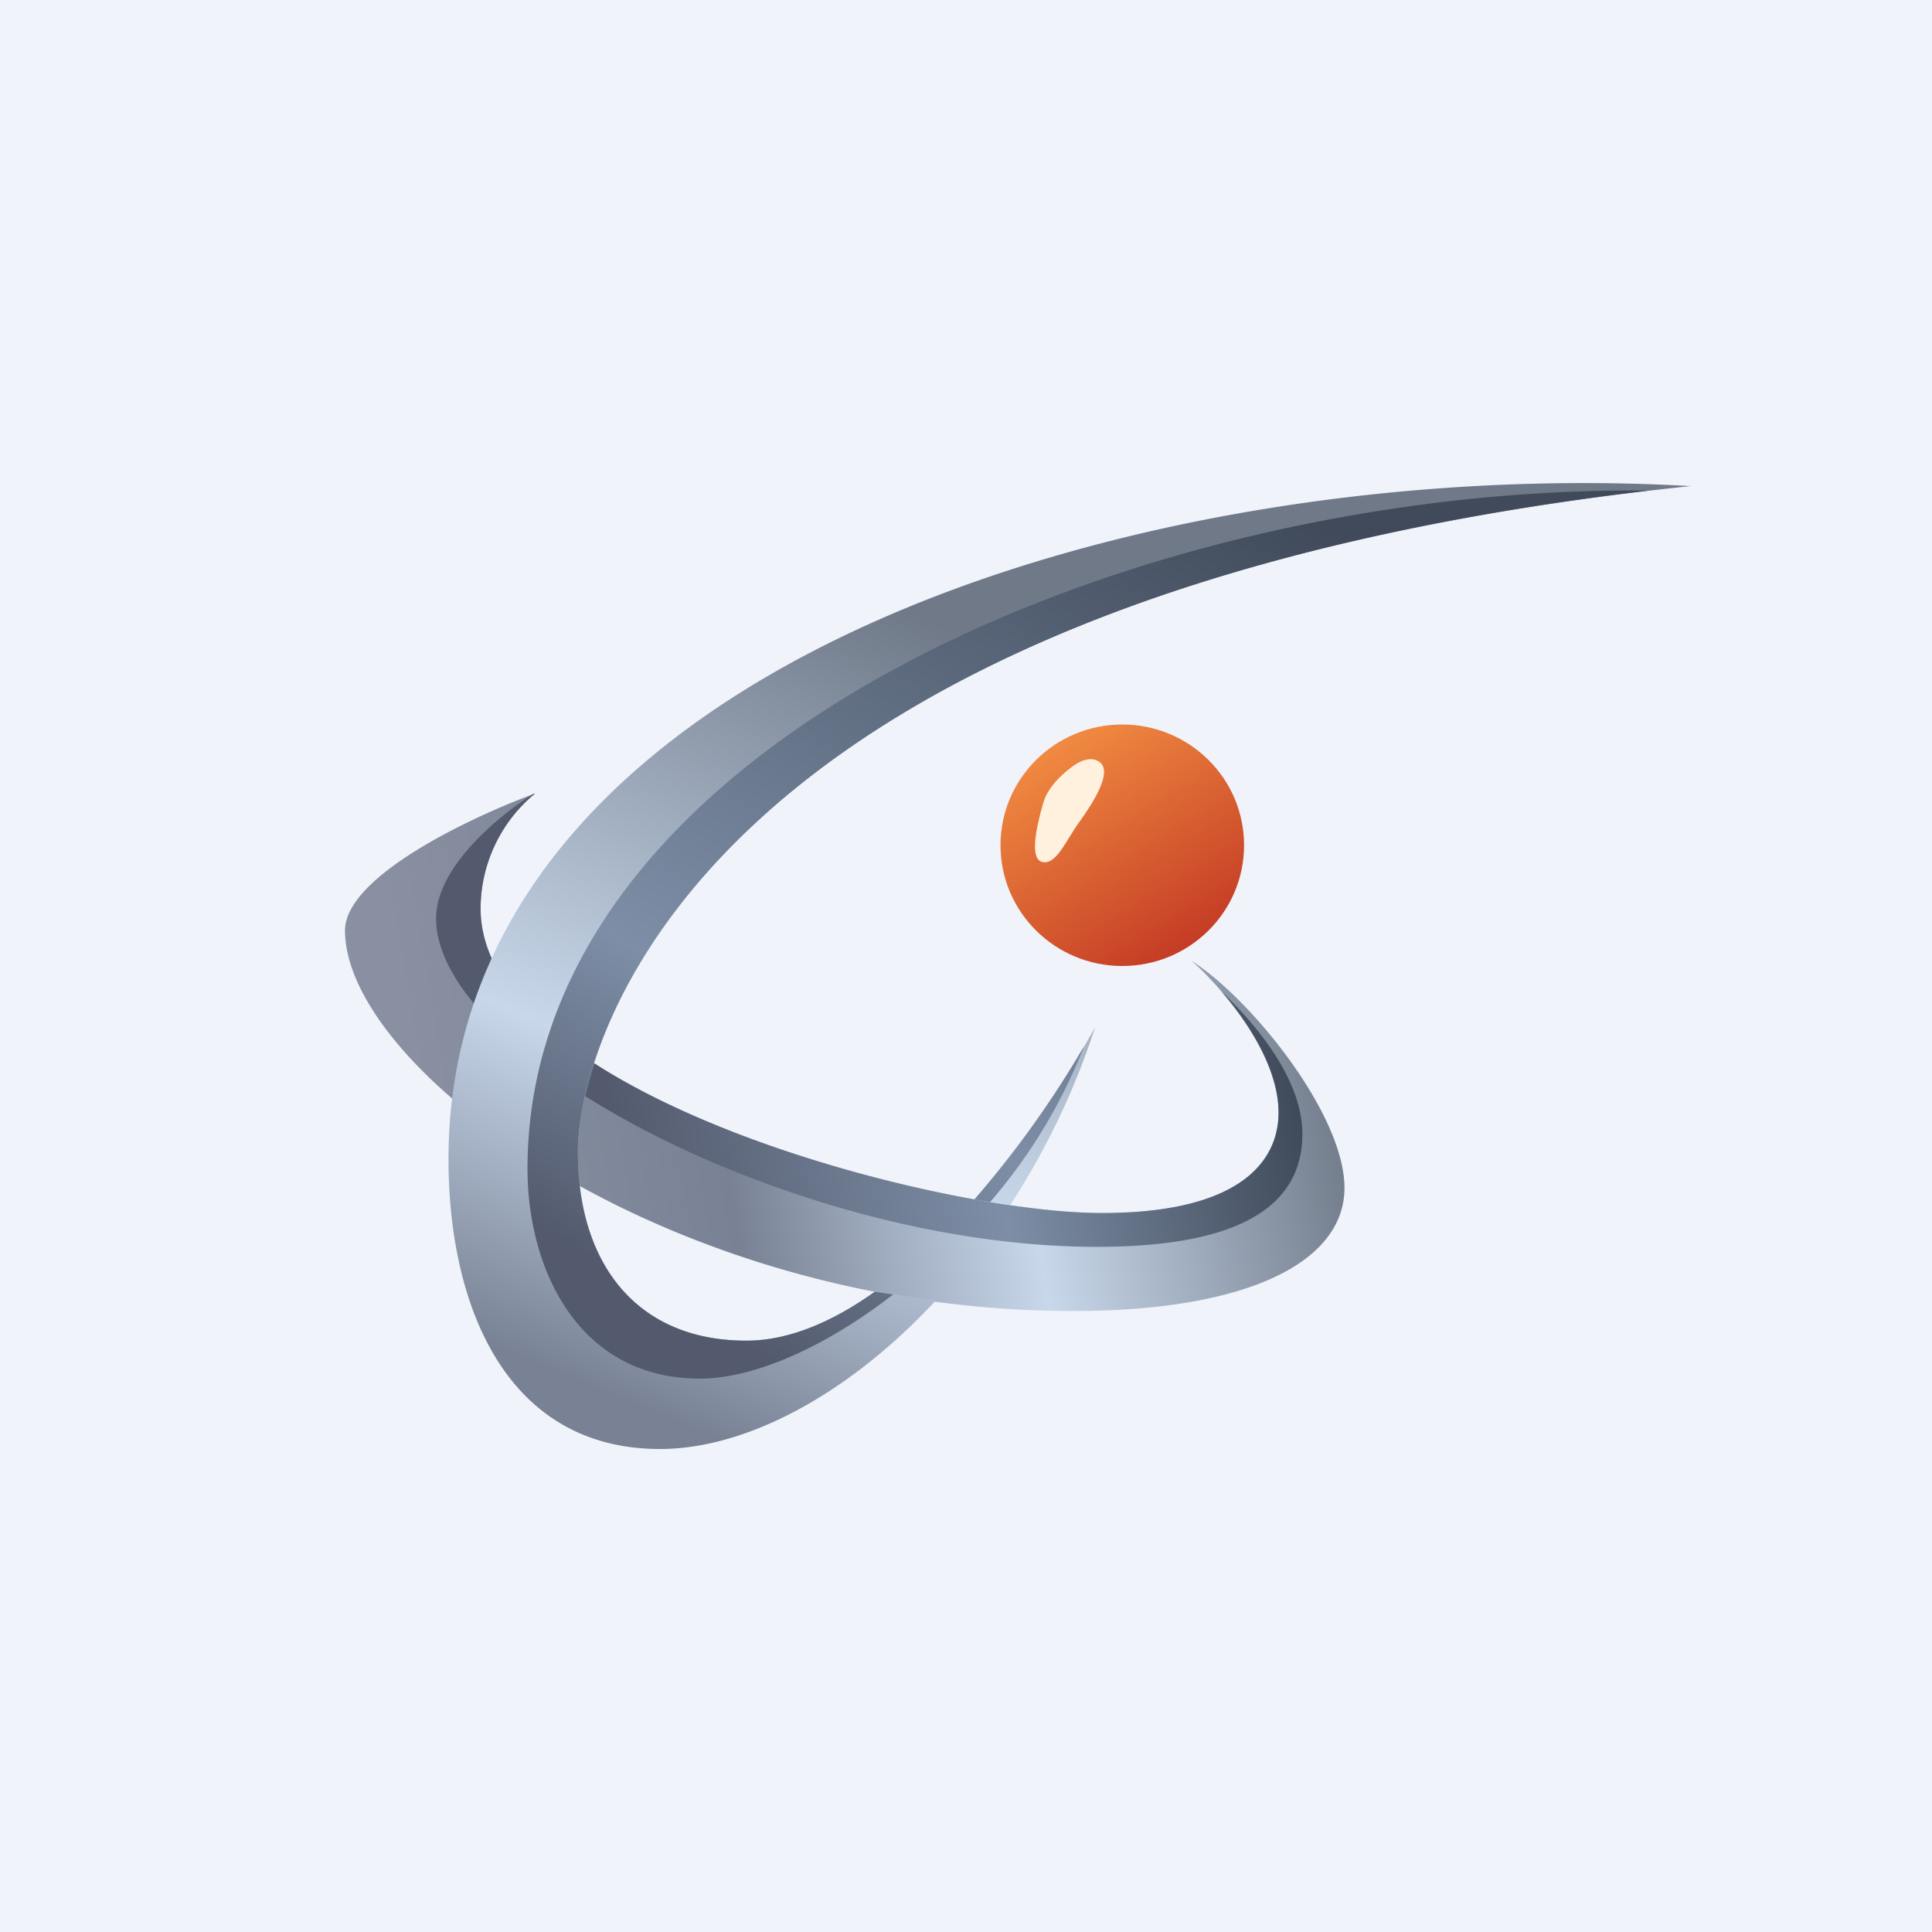 <!-- by TradingView --><svg width="56" height="56" viewBox="0 0 56 56" xmlns="http://www.w3.org/2000/svg"><path fill="#F0F3FA" d="M0 0h56v56H0z"/><path d="M15.51 23a4.33 4.33 0 0 0-1.58 3.34c0 5.35 13.14 8.82 18.01 8.82 4.04 0 5.12-1.53 5.12-2.91 0-1.75-1.68-3.66-2.52-4.4 1.72 1.1 4.43 4.45 4.43 6.58 0 2.14-2.78 3.57-7.86 3.57C19.35 38 10 31.01 10 26.97c0-1.57 3.68-3.3 5.51-3.97Z" fill="url(#a)"/><path d="M15.51 23a4.33 4.33 0 0 0-1.58 3.34c0 5.35 13.14 8.82 18.01 8.82 4.05 0 5.12-1.53 5.12-2.91 0-1.26-.86-2.59-1.66-3.52 1.15 1.1 2.35 2.64 2.35 4.14 0 2.7-3.05 3.27-5.97 3.27-8.73 0-19.14-5.5-19.14-9.52 0-1.47 1.77-2.94 2.8-3.6l.07-.02Z" fill="url(#b)"/><ellipse cx="32.53" cy="24.5" rx="3.53" ry="3.5" fill="url(#c)"/><path d="M30.24 23.27c.14-.48.59-.88.94-1.12.2-.12.43-.2.63-.1.53.25-.18 1.29-.5 1.74-.39.52-.67 1.26-1.07 1.2-.4-.05-.23-.92 0-1.72Z" fill="#FFF1DD"/><path d="M13 33.6c0-14.28 20.15-20.42 36-19.51C20.32 17.1 16.76 30.13 16.75 33.4c0 3.27 1.74 5.46 4.88 5.46 1.25 0 2.53-.56 3.74-1.43l1.75.27c-2.51 2.7-5.47 4.3-7.99 4.3-4.47 0-6.13-4.17-6.13-8.4Zm18.75-3.85a21.72 21.72 0 0 1-2.47 5.18l-1.03-.17a29.1 29.1 0 0 0 3.5-5Z" fill="url(#d)"/><path d="M47.78 14.22C20.22 17.48 16.75 30.18 16.75 33.4c0 3.27 1.74 5.46 4.88 5.46 1.25 0 2.52-.56 3.73-1.42l.53.08c-1.96 1.52-4.03 2.44-5.6 2.44-3.56 0-5-3.22-5-6.08 0-12.4 17.8-19.82 32.5-19.66ZM31.42 30.33a15.53 15.53 0 0 1-2.72 4.51l-.46-.07a29.36 29.36 0 0 0 3.18-4.44Z" fill="url(#e)"/><defs><linearGradient id="a" x1="38.97" y1="30.95" x2="11.9" y2="35.66" gradientUnits="userSpaceOnUse"><stop stop-color="#6F7988"/><stop offset=".35" stop-color="#C8D7EA"/><stop offset=".66" stop-color="#798295"/><stop offset=".97" stop-color="#8990A2"/></linearGradient><linearGradient id="b" x1="37.78" y1="33.2" x2="14.24" y2="37.33" gradientUnits="userSpaceOnUse"><stop stop-color="#404A5A"/><stop offset=".37" stop-color="#7D8EA6"/><stop offset=".82" stop-color="#535A6D"/></linearGradient><linearGradient id="c" x1="30.52" y1="21.29" x2="34.32" y2="27.42" gradientUnits="userSpaceOnUse"><stop stop-color="#F28D42"/><stop offset="1" stop-color="#C53D25"/></linearGradient><linearGradient id="d" x1="29.87" y1="19.19" x2="20.65" y2="41.65" gradientUnits="userSpaceOnUse"><stop stop-color="#6F7988"/><stop offset=".62" stop-color="#C8D7EA"/><stop offset="1" stop-color="#798295"/></linearGradient><linearGradient id="e" x1="36.55" y1="14.24" x2="22.2" y2="39.31" gradientUnits="userSpaceOnUse"><stop stop-color="#404A5A"/><stop offset=".71" stop-color="#7D8EA6"/><stop offset="1" stop-color="#535A6D"/></linearGradient></defs></svg>